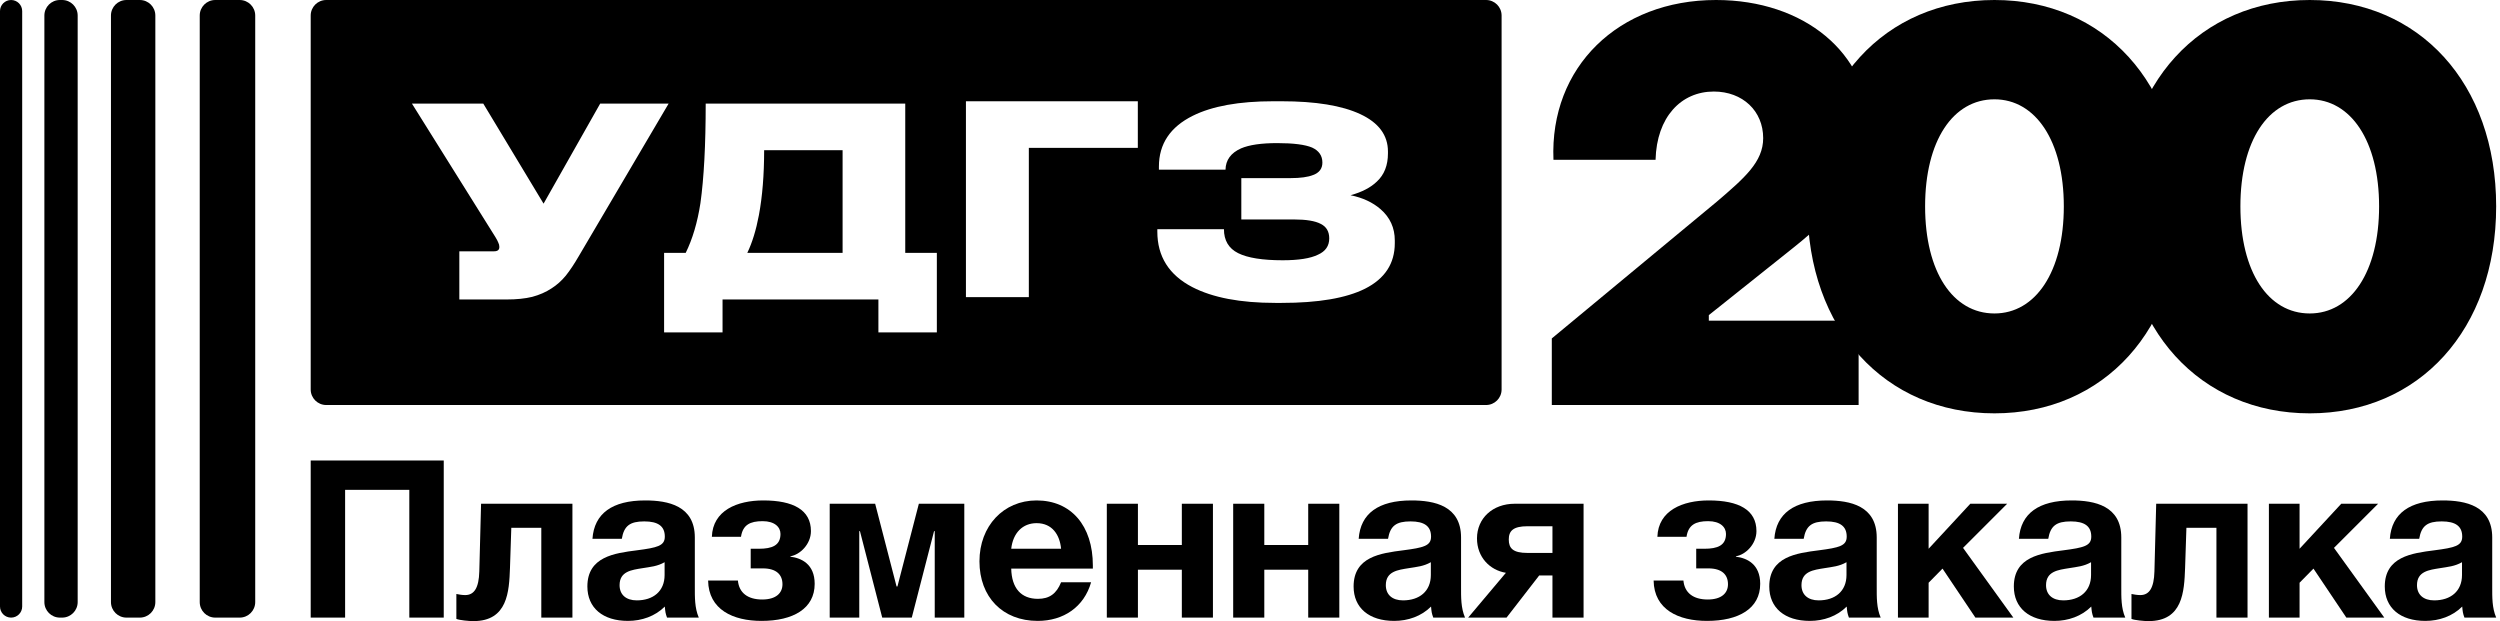 <?xml version="1.0" encoding="UTF-8"?> <svg xmlns="http://www.w3.org/2000/svg" width="161" height="40" viewBox="0 0 161 40" fill="none"> <path d="M99.936 26.083V21.795L110.584 12.97C112.334 11.469 113.549 10.433 113.549 8.897C113.549 7.146 112.227 5.895 110.369 5.895C108.261 5.895 106.689 7.539 106.618 10.29H100.043C99.793 4.323 104.224 0 110.512 0C116.193 0 120.338 3.43 120.374 8.218C120.374 11.362 118.337 13.684 115.514 15.935L110.048 20.294V20.652H119.695V26.083H99.936Z" fill="black"></path> <path d="M128.443 26.619C121.405 26.619 116.403 21.224 116.403 13.291C116.403 5.359 121.405 0 128.443 0C135.482 0 140.449 5.359 140.449 13.291C140.449 21.224 135.482 26.619 128.443 26.619ZM128.443 20.187C131.087 20.187 132.91 17.508 132.91 13.291C132.91 9.075 131.087 6.396 128.443 6.396C125.764 6.396 123.977 9.075 123.977 13.291C123.977 17.508 125.764 20.187 128.443 20.187Z" fill="black"></path> <path d="M148.748 26.619C141.709 26.619 136.707 21.224 136.707 13.291C136.707 5.359 141.709 0 148.748 0C155.787 0 160.753 5.359 160.753 13.291C160.753 21.224 155.787 26.619 148.748 26.619ZM148.748 20.187C151.392 20.187 153.214 17.508 153.214 13.291C153.214 9.075 151.392 6.396 148.748 6.396C146.068 6.396 144.282 9.075 144.282 13.291C144.282 17.508 146.068 20.187 148.748 20.187Z" fill="black"></path> <path fill-rule="evenodd" clip-rule="evenodd" d="M21.009 0C20.456 0 20.009 0.448 20.009 1V25.083C20.009 25.635 20.456 26.083 21.009 26.083H95.703C96.255 26.083 96.703 25.635 96.703 25.083V1C96.703 0.448 96.255 0 95.703 0H21.009ZM62.206 6.521V19.134H66.257V9.521H73.276V6.521H62.206ZM37.278 16.489C36.984 16.998 36.702 17.422 36.43 17.761C36.159 18.088 35.854 18.36 35.515 18.574C35.153 18.812 34.741 18.993 34.277 19.117C33.814 19.23 33.266 19.286 32.633 19.286H29.581V16.184H31.819C32.045 16.184 32.158 16.093 32.158 15.913V15.896C32.158 15.805 32.136 15.715 32.09 15.624C32.056 15.534 31.994 15.415 31.904 15.268L26.529 6.673H31.124L35.006 13.115L38.651 6.673H43.059L37.278 16.489ZM44.159 16.286C44.599 15.393 44.916 14.325 45.108 13.081C45.334 11.465 45.447 9.329 45.447 6.673H58.298V16.286H60.333V21.406H56.569V19.286H46.532V21.406H42.768V16.286H44.159ZM54.263 16.286V9.674H49.211C49.211 11.256 49.098 12.652 48.872 13.861C48.691 14.822 48.442 15.63 48.126 16.286H54.263ZM89.825 15.659C89.825 16.97 89.186 17.947 87.909 18.592C86.688 19.202 84.897 19.507 82.534 19.507H82.128C79.878 19.507 78.098 19.168 76.787 18.49C75.284 17.71 74.532 16.518 74.532 14.913V14.76H78.822C78.822 15.483 79.127 15.998 79.737 16.303C80.347 16.608 81.303 16.761 82.602 16.761C83.631 16.761 84.388 16.642 84.874 16.404C85.36 16.19 85.603 15.839 85.603 15.353C85.603 14.913 85.422 14.602 85.061 14.421C84.699 14.229 84.123 14.133 83.331 14.133H79.941V11.471H83.094C83.749 11.471 84.241 11.403 84.569 11.268C84.965 11.121 85.162 10.855 85.162 10.471C85.162 10.03 84.942 9.708 84.501 9.504C84.049 9.312 83.297 9.216 82.246 9.216C81.229 9.216 80.455 9.329 79.924 9.555C79.268 9.849 78.935 10.307 78.923 10.928H74.634V10.725C74.634 9.267 75.363 8.176 76.821 7.453C78.076 6.831 79.799 6.521 81.992 6.521H82.534C84.727 6.521 86.417 6.797 87.604 7.351C88.79 7.905 89.384 8.708 89.384 9.759V9.877C89.384 10.646 89.147 11.251 88.672 11.691C88.276 12.076 87.711 12.37 86.976 12.573C87.756 12.731 88.4 13.031 88.909 13.472C89.519 14.003 89.825 14.675 89.825 15.489V15.659Z" fill="black"></path> <path d="M0 0.715C0 0.32 0.32 0 0.715 0V0C1.109 0 1.429 0.32 1.429 0.715V39.06C1.429 39.454 1.109 39.774 0.715 39.774V39.774C0.32 39.774 0 39.454 0 39.06V0.715Z" fill="black"></path> <path d="M2.858 1C2.858 0.448 3.306 0 3.858 0H4.002C4.554 0 5.002 0.448 5.002 1V38.774C5.002 39.327 4.554 39.774 4.002 39.774H3.858C3.306 39.774 2.858 39.327 2.858 38.774V1Z" fill="black"></path> <path d="M7.146 1C7.146 0.448 7.594 0 8.146 0H9.004C9.557 0 10.004 0.448 10.004 1V38.774C10.004 39.327 9.557 39.774 9.004 39.774H8.146C7.594 39.774 7.146 39.327 7.146 38.774V1Z" fill="black"></path> <path d="M12.863 1C12.863 0.448 13.31 0 13.863 0H15.436C15.988 0 16.436 0.448 16.436 1V38.774C16.436 39.327 15.988 39.774 15.436 39.774H13.863C13.31 39.774 12.863 39.327 12.863 38.774V1Z" fill="black"></path> <path d="M28.577 29.656V39.773H26.36V31.546H22.225V39.773H20.009V29.656H28.577Z" fill="black"></path> <path d="M36.864 39.773H34.86V33.99H32.928L32.843 36.576C32.786 38.096 32.7 40 30.484 40C30.2 40 29.603 39.943 29.39 39.858V38.252C29.532 38.281 29.745 38.323 29.958 38.323C30.541 38.323 30.839 37.855 30.867 36.803L30.981 32.441H36.864V39.773Z" fill="black"></path> <path d="M45.002 39.773H42.956C42.857 39.503 42.843 39.389 42.814 39.062C42.189 39.688 41.322 39.986 40.441 39.986C38.822 39.986 37.827 39.148 37.827 37.769C37.827 35.851 39.575 35.624 41.024 35.439C42.331 35.268 42.814 35.155 42.814 34.558C42.814 33.89 42.388 33.578 41.493 33.578C40.569 33.578 40.186 33.862 40.044 34.7H38.154C38.267 33.066 39.432 32.228 41.55 32.228C43.027 32.228 44.747 32.569 44.747 34.615V37.783C44.747 38.451 44.733 39.148 45.002 39.773ZM42.8 36.206C42.331 36.476 41.891 36.505 41.379 36.59C40.683 36.703 39.901 36.789 39.901 37.684C39.901 38.295 40.313 38.664 41.01 38.664C42.061 38.664 42.8 38.082 42.8 37.03V36.206Z" fill="black"></path> <path d="M52.465 37.599C52.465 39.19 51.087 39.986 49.041 39.986C47.208 39.986 45.631 39.261 45.602 37.386H47.521C47.592 38.181 48.16 38.608 49.084 38.608C49.993 38.608 50.391 38.181 50.391 37.627C50.391 37.016 50.007 36.604 49.126 36.604H48.345V35.34H48.87C49.723 35.34 50.263 35.126 50.263 34.387C50.263 33.947 49.894 33.563 49.112 33.563C48.302 33.563 47.833 33.805 47.72 34.572H45.844C45.901 32.867 47.478 32.228 49.155 32.228C51.087 32.228 52.224 32.839 52.224 34.203C52.224 35.041 51.528 35.723 50.903 35.823V35.851C51.599 35.936 52.465 36.32 52.465 37.599Z" fill="black"></path> <path d="M62.101 39.773H60.197V34.203H60.154L58.719 39.773H56.815L55.38 34.203H55.337V39.773H53.433V32.441H56.36L57.739 37.769H57.795L59.174 32.441H62.101V39.773Z" fill="black"></path> <path d="M70.267 37.499C69.812 39.091 68.49 39.986 66.828 39.986C64.569 39.986 63.077 38.451 63.077 36.149C63.077 33.876 64.626 32.228 66.757 32.228C68.974 32.228 70.38 33.847 70.38 36.419V36.618H65.123C65.151 37.883 65.762 38.565 66.842 38.565C67.581 38.565 68.036 38.238 68.334 37.499H70.267ZM68.334 35.34C68.249 34.444 67.766 33.691 66.757 33.691C65.862 33.691 65.237 34.316 65.123 35.34H68.334Z" fill="black"></path> <path d="M78.113 39.773H76.11V36.689H73.282V39.773H71.279V32.441H73.282V35.098H76.11V32.441H78.113V39.773Z" fill="black"></path> <path d="M86.252 39.773H84.249V36.689H81.421V39.773H79.417V32.441H81.421V35.098H84.249V32.441H86.252V39.773Z" fill="black"></path> <path d="M94.348 39.773H92.302C92.202 39.503 92.188 39.389 92.16 39.062C91.535 39.688 90.668 39.986 89.787 39.986C88.167 39.986 87.172 39.148 87.172 37.769C87.172 35.851 88.92 35.624 90.369 35.439C91.677 35.268 92.16 35.155 92.16 34.558C92.16 33.89 91.734 33.578 90.838 33.578C89.915 33.578 89.531 33.862 89.389 34.7H87.499C87.613 33.066 88.778 32.228 90.895 32.228C92.373 32.228 94.092 32.569 94.092 34.615V37.783C94.092 38.451 94.078 39.148 94.348 39.773ZM92.146 36.206C91.677 36.476 91.236 36.505 90.725 36.59C90.028 36.703 89.247 36.789 89.247 37.684C89.247 38.295 89.659 38.664 90.355 38.664C91.407 38.664 92.146 38.082 92.146 37.03V36.206Z" fill="black"></path> <path d="M101.982 39.773H99.978V37.059H99.125L97.022 39.773H94.55L96.98 36.888C95.943 36.718 95.118 35.879 95.118 34.672C95.118 33.379 96.127 32.441 97.548 32.441H101.982V39.773ZM99.978 35.609V33.89H98.372C97.449 33.89 97.165 34.188 97.165 34.743C97.165 35.311 97.434 35.609 98.372 35.609H99.978Z" fill="black"></path> <path d="M113.357 37.599C113.357 39.19 111.978 39.986 109.932 39.986C108.099 39.986 106.522 39.261 106.493 37.386H108.412C108.483 38.181 109.051 38.608 109.975 38.608C110.884 38.608 111.282 38.181 111.282 37.627C111.282 37.016 110.898 36.604 110.017 36.604H109.236V35.34H109.762C110.614 35.34 111.154 35.126 111.154 34.387C111.154 33.947 110.785 33.563 110.003 33.563C109.193 33.563 108.724 33.805 108.611 34.572H106.735C106.792 32.867 108.369 32.228 110.046 32.228C111.978 32.228 113.115 32.839 113.115 34.203C113.115 35.041 112.419 35.723 111.794 35.823V35.851C112.49 35.936 113.357 36.32 113.357 37.599Z" fill="black"></path> <path d="M121.116 39.773H119.07C118.971 39.503 118.957 39.389 118.928 39.062C118.303 39.688 117.436 39.986 116.555 39.986C114.935 39.986 113.941 39.148 113.941 37.769C113.941 35.851 115.688 35.624 117.138 35.439C118.445 35.268 118.928 35.155 118.928 34.558C118.928 33.89 118.502 33.578 117.607 33.578C116.683 33.578 116.299 33.862 116.157 34.7H114.268C114.381 33.066 115.546 32.228 117.664 32.228C119.141 32.228 120.861 32.569 120.861 34.615V37.783C120.861 38.451 120.846 39.148 121.116 39.773ZM118.914 36.206C118.445 36.476 118.005 36.505 117.493 36.59C116.797 36.703 116.015 36.789 116.015 37.684C116.015 38.295 116.427 38.664 117.124 38.664C118.175 38.664 118.914 38.082 118.914 37.03V36.206Z" fill="black"></path> <path d="M129.659 39.773H127.215L125.098 36.618L124.203 37.528V39.773H122.228V32.441H124.203V35.34L126.888 32.441H129.261L126.42 35.283L129.659 39.773Z" fill="black"></path> <path d="M136.866 39.773H134.82C134.721 39.503 134.707 39.389 134.678 39.062C134.053 39.688 133.186 39.986 132.305 39.986C130.685 39.986 129.691 39.148 129.691 37.769C129.691 35.851 131.438 35.624 132.888 35.439C134.195 35.268 134.678 35.155 134.678 34.558C134.678 33.89 134.252 33.578 133.357 33.578C132.433 33.578 132.049 33.862 131.907 34.7H130.018C130.131 33.066 131.296 32.228 133.414 32.228C134.891 32.228 136.611 32.569 136.611 34.615V37.783C136.611 38.451 136.596 39.148 136.866 39.773ZM134.664 36.206C134.195 36.476 133.755 36.505 133.243 36.59C132.547 36.703 131.765 36.789 131.765 37.684C131.765 38.295 132.177 38.664 132.874 38.664C133.925 38.664 134.664 38.082 134.664 37.03V36.206Z" fill="black"></path> <path d="M144.741 39.773H142.738V33.99H140.805L140.72 36.576C140.663 38.096 140.578 40 138.362 40C138.077 40 137.481 39.943 137.267 39.858V38.252C137.409 38.281 137.623 38.323 137.836 38.323C138.418 38.323 138.717 37.855 138.745 36.803L138.859 32.441H144.741V39.773Z" fill="black"></path> <path d="M153.548 39.773H151.104L148.987 36.618L148.092 37.528V39.773H146.117V32.441H148.092V35.34L150.777 32.441H153.15L150.308 35.283L153.548 39.773Z" fill="black"></path> <path d="M160.755 39.773H158.709C158.61 39.503 158.595 39.389 158.567 39.062C157.942 39.688 157.075 39.986 156.194 39.986C154.574 39.986 153.58 39.148 153.58 37.769C153.58 35.851 155.327 35.624 156.777 35.439C158.084 35.268 158.567 35.155 158.567 34.558C158.567 33.89 158.141 33.578 157.245 33.578C156.322 33.578 155.938 33.862 155.796 34.7H153.906C154.02 33.066 155.185 32.228 157.302 32.228C158.78 32.228 160.499 32.569 160.499 34.615V37.783C160.499 38.451 160.485 39.148 160.755 39.773ZM158.553 36.206C158.084 36.476 157.643 36.505 157.132 36.59C156.436 36.703 155.654 36.789 155.654 37.684C155.654 38.295 156.066 38.664 156.762 38.664C157.814 38.664 158.553 38.082 158.553 37.03V36.206Z" fill="black"></path> </svg> 